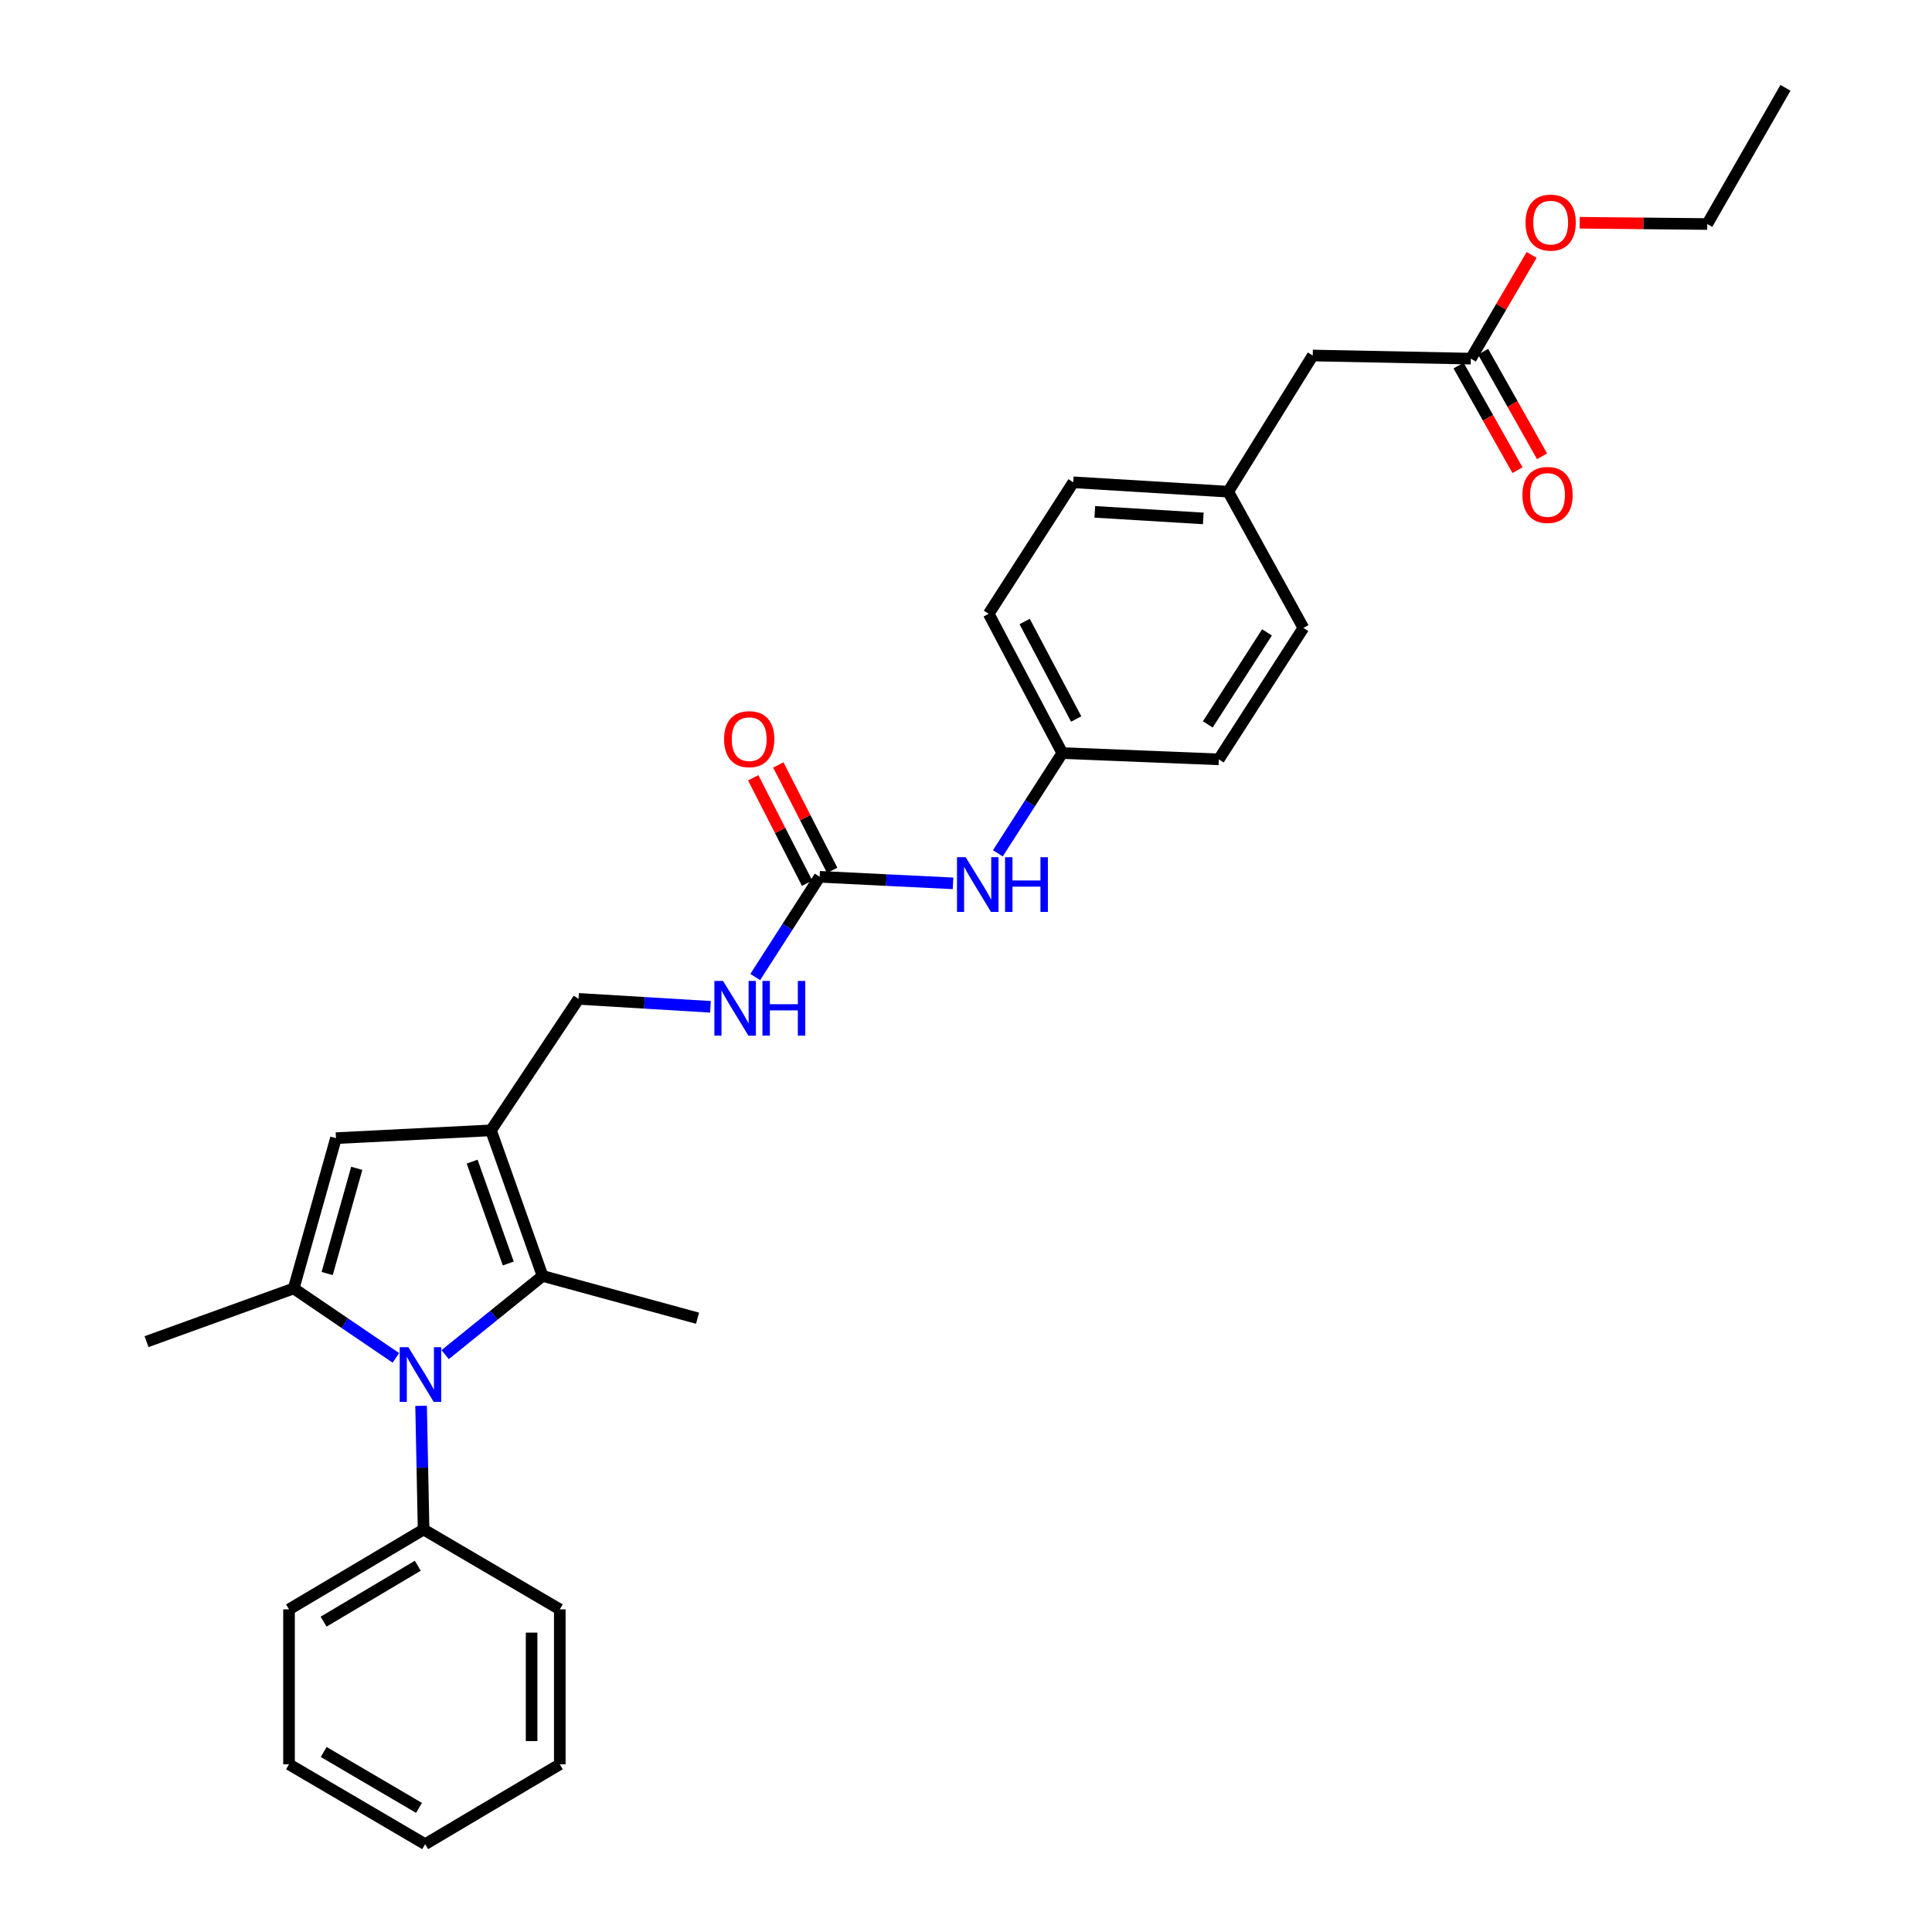 <?xml version='1.0' encoding='iso-8859-1'?>
<svg version='1.1' baseProfile='full'
              xmlns='http://www.w3.org/2000/svg'
                      xmlns:rdkit='http://www.rdkit.org/xml'
                      xmlns:xlink='http://www.w3.org/1999/xlink'
                  xml:space='preserve'
width='1000px' height='1000px' viewBox='0 0 1000 1000'>
<!-- END OF HEADER -->
<rect style='opacity:1.0;fill:#FFFFFF;stroke:none' width='1000' height='1000' x='0' y='0'> </rect>
<path class='bond-0' d='M 204.907,702.835 L 178.462,684.867' style='fill:none;fill-rule:evenodd;stroke:#0000FF;stroke-width:6px;stroke-linecap:butt;stroke-linejoin:miter;stroke-opacity:1' />
<path class='bond-0' d='M 178.462,684.867 L 152.017,666.899' style='fill:none;fill-rule:evenodd;stroke:#000000;stroke-width:6px;stroke-linecap:butt;stroke-linejoin:miter;stroke-opacity:1' />
<path class='bond-2' d='M 230.402,701.163 L 255.619,680.793' style='fill:none;fill-rule:evenodd;stroke:#0000FF;stroke-width:6px;stroke-linecap:butt;stroke-linejoin:miter;stroke-opacity:1' />
<path class='bond-2' d='M 255.619,680.793 L 280.837,660.423' style='fill:none;fill-rule:evenodd;stroke:#000000;stroke-width:6px;stroke-linecap:butt;stroke-linejoin:miter;stroke-opacity:1' />
<path class='bond-8' d='M 217.957,727.645 L 218.604,759.66' style='fill:none;fill-rule:evenodd;stroke:#0000FF;stroke-width:6px;stroke-linecap:butt;stroke-linejoin:miter;stroke-opacity:1' />
<path class='bond-8' d='M 218.604,759.66 L 219.252,791.675' style='fill:none;fill-rule:evenodd;stroke:#000000;stroke-width:6px;stroke-linecap:butt;stroke-linejoin:miter;stroke-opacity:1' />
<path class='bond-3' d='M 152.017,666.899 L 173.893,589.103' style='fill:none;fill-rule:evenodd;stroke:#000000;stroke-width:6px;stroke-linecap:butt;stroke-linejoin:miter;stroke-opacity:1' />
<path class='bond-3' d='M 169.343,659.179 L 184.657,604.722' style='fill:none;fill-rule:evenodd;stroke:#000000;stroke-width:6px;stroke-linecap:butt;stroke-linejoin:miter;stroke-opacity:1' />
<path class='bond-15' d='M 152.017,666.899 L 75.842,694.442' style='fill:none;fill-rule:evenodd;stroke:#000000;stroke-width:6px;stroke-linecap:butt;stroke-linejoin:miter;stroke-opacity:1' />
<path class='bond-1' d='M 254.121,585.067 L 280.837,660.423' style='fill:none;fill-rule:evenodd;stroke:#000000;stroke-width:6px;stroke-linecap:butt;stroke-linejoin:miter;stroke-opacity:1' />
<path class='bond-1' d='M 244.377,601.245 L 263.078,653.995' style='fill:none;fill-rule:evenodd;stroke:#000000;stroke-width:6px;stroke-linecap:butt;stroke-linejoin:miter;stroke-opacity:1' />
<path class='bond-5' d='M 254.121,585.067 L 299.463,517.013' style='fill:none;fill-rule:evenodd;stroke:#000000;stroke-width:6px;stroke-linecap:butt;stroke-linejoin:miter;stroke-opacity:1' />
<path class='bond-29' d='M 254.121,585.067 L 173.893,589.103' style='fill:none;fill-rule:evenodd;stroke:#000000;stroke-width:6px;stroke-linecap:butt;stroke-linejoin:miter;stroke-opacity:1' />
<path class='bond-16' d='M 280.837,660.423 L 361.048,682.3' style='fill:none;fill-rule:evenodd;stroke:#000000;stroke-width:6px;stroke-linecap:butt;stroke-linejoin:miter;stroke-opacity:1' />
<path class='bond-4' d='M 424.246,453.823 L 407.574,479.767' style='fill:none;fill-rule:evenodd;stroke:#000000;stroke-width:6px;stroke-linecap:butt;stroke-linejoin:miter;stroke-opacity:1' />
<path class='bond-4' d='M 407.574,479.767 L 390.901,505.71' style='fill:none;fill-rule:evenodd;stroke:#0000FF;stroke-width:6px;stroke-linecap:butt;stroke-linejoin:miter;stroke-opacity:1' />
<path class='bond-6' d='M 424.246,453.823 L 458.769,455.523' style='fill:none;fill-rule:evenodd;stroke:#000000;stroke-width:6px;stroke-linecap:butt;stroke-linejoin:miter;stroke-opacity:1' />
<path class='bond-6' d='M 458.769,455.523 L 493.291,457.222' style='fill:none;fill-rule:evenodd;stroke:#0000FF;stroke-width:6px;stroke-linecap:butt;stroke-linejoin:miter;stroke-opacity:1' />
<path class='bond-10' d='M 430.742,450.503 L 416.797,423.224' style='fill:none;fill-rule:evenodd;stroke:#000000;stroke-width:6px;stroke-linecap:butt;stroke-linejoin:miter;stroke-opacity:1' />
<path class='bond-10' d='M 416.797,423.224 L 402.852,395.945' style='fill:none;fill-rule:evenodd;stroke:#FF0000;stroke-width:6px;stroke-linecap:butt;stroke-linejoin:miter;stroke-opacity:1' />
<path class='bond-10' d='M 417.751,457.144 L 403.806,429.865' style='fill:none;fill-rule:evenodd;stroke:#000000;stroke-width:6px;stroke-linecap:butt;stroke-linejoin:miter;stroke-opacity:1' />
<path class='bond-10' d='M 403.806,429.865 L 389.862,402.586' style='fill:none;fill-rule:evenodd;stroke:#FF0000;stroke-width:6px;stroke-linecap:butt;stroke-linejoin:miter;stroke-opacity:1' />
<path class='bond-7' d='M 299.463,517.013 L 333.597,519.069' style='fill:none;fill-rule:evenodd;stroke:#000000;stroke-width:6px;stroke-linecap:butt;stroke-linejoin:miter;stroke-opacity:1' />
<path class='bond-7' d='M 333.597,519.069 L 367.732,521.124' style='fill:none;fill-rule:evenodd;stroke:#0000FF;stroke-width:6px;stroke-linecap:butt;stroke-linejoin:miter;stroke-opacity:1' />
<path class='bond-13' d='M 516.484,441.669 L 533.162,415.729' style='fill:none;fill-rule:evenodd;stroke:#0000FF;stroke-width:6px;stroke-linecap:butt;stroke-linejoin:miter;stroke-opacity:1' />
<path class='bond-13' d='M 533.162,415.729 L 549.84,389.79' style='fill:none;fill-rule:evenodd;stroke:#000000;stroke-width:6px;stroke-linecap:butt;stroke-linejoin:miter;stroke-opacity:1' />
<path class='bond-22' d='M 219.252,791.675 L 149.593,833.012' style='fill:none;fill-rule:evenodd;stroke:#000000;stroke-width:6px;stroke-linecap:butt;stroke-linejoin:miter;stroke-opacity:1' />
<path class='bond-22' d='M 216.249,810.422 L 167.488,839.359' style='fill:none;fill-rule:evenodd;stroke:#000000;stroke-width:6px;stroke-linecap:butt;stroke-linejoin:miter;stroke-opacity:1' />
<path class='bond-23' d='M 219.252,791.675 L 289.745,833.012' style='fill:none;fill-rule:evenodd;stroke:#000000;stroke-width:6px;stroke-linecap:butt;stroke-linejoin:miter;stroke-opacity:1' />
<path class='bond-9' d='M 761.303,185.63 L 679.471,184.009' style='fill:none;fill-rule:evenodd;stroke:#000000;stroke-width:6px;stroke-linecap:butt;stroke-linejoin:miter;stroke-opacity:1' />
<path class='bond-11' d='M 754.948,189.211 L 770.195,216.278' style='fill:none;fill-rule:evenodd;stroke:#000000;stroke-width:6px;stroke-linecap:butt;stroke-linejoin:miter;stroke-opacity:1' />
<path class='bond-11' d='M 770.195,216.278 L 785.442,243.345' style='fill:none;fill-rule:evenodd;stroke:#FF0000;stroke-width:6px;stroke-linecap:butt;stroke-linejoin:miter;stroke-opacity:1' />
<path class='bond-11' d='M 767.659,182.05 L 782.907,209.117' style='fill:none;fill-rule:evenodd;stroke:#000000;stroke-width:6px;stroke-linecap:butt;stroke-linejoin:miter;stroke-opacity:1' />
<path class='bond-11' d='M 782.907,209.117 L 798.154,236.184' style='fill:none;fill-rule:evenodd;stroke:#FF0000;stroke-width:6px;stroke-linecap:butt;stroke-linejoin:miter;stroke-opacity:1' />
<path class='bond-17' d='M 761.303,185.63 L 777.039,158.789' style='fill:none;fill-rule:evenodd;stroke:#000000;stroke-width:6px;stroke-linecap:butt;stroke-linejoin:miter;stroke-opacity:1' />
<path class='bond-17' d='M 777.039,158.789 L 792.775,131.948' style='fill:none;fill-rule:evenodd;stroke:#FF0000;stroke-width:6px;stroke-linecap:butt;stroke-linejoin:miter;stroke-opacity:1' />
<path class='bond-12' d='M 679.471,184.009 L 635.726,254.494' style='fill:none;fill-rule:evenodd;stroke:#000000;stroke-width:6px;stroke-linecap:butt;stroke-linejoin:miter;stroke-opacity:1' />
<path class='bond-18' d='M 549.84,389.79 L 630.854,393.04' style='fill:none;fill-rule:evenodd;stroke:#000000;stroke-width:6px;stroke-linecap:butt;stroke-linejoin:miter;stroke-opacity:1' />
<path class='bond-19' d='M 549.84,389.79 L 511.745,317.7' style='fill:none;fill-rule:evenodd;stroke:#000000;stroke-width:6px;stroke-linecap:butt;stroke-linejoin:miter;stroke-opacity:1' />
<path class='bond-19' d='M 557.026,372.16 L 530.359,321.697' style='fill:none;fill-rule:evenodd;stroke:#000000;stroke-width:6px;stroke-linecap:butt;stroke-linejoin:miter;stroke-opacity:1' />
<path class='bond-14' d='M 635.726,254.494 L 555.522,249.647' style='fill:none;fill-rule:evenodd;stroke:#000000;stroke-width:6px;stroke-linecap:butt;stroke-linejoin:miter;stroke-opacity:1' />
<path class='bond-14' d='M 622.815,268.33 L 566.673,264.937' style='fill:none;fill-rule:evenodd;stroke:#000000;stroke-width:6px;stroke-linecap:butt;stroke-linejoin:miter;stroke-opacity:1' />
<path class='bond-31' d='M 635.726,254.494 L 674.632,325.003' style='fill:none;fill-rule:evenodd;stroke:#000000;stroke-width:6px;stroke-linecap:butt;stroke-linejoin:miter;stroke-opacity:1' />
<path class='bond-24' d='M 817.651,115.295 L 850.657,115.626' style='fill:none;fill-rule:evenodd;stroke:#FF0000;stroke-width:6px;stroke-linecap:butt;stroke-linejoin:miter;stroke-opacity:1' />
<path class='bond-24' d='M 850.657,115.626 L 883.663,115.956' style='fill:none;fill-rule:evenodd;stroke:#000000;stroke-width:6px;stroke-linecap:butt;stroke-linejoin:miter;stroke-opacity:1' />
<path class='bond-20' d='M 630.854,393.04 L 674.632,325.003' style='fill:none;fill-rule:evenodd;stroke:#000000;stroke-width:6px;stroke-linecap:butt;stroke-linejoin:miter;stroke-opacity:1' />
<path class='bond-20' d='M 625.152,374.94 L 655.796,327.314' style='fill:none;fill-rule:evenodd;stroke:#000000;stroke-width:6px;stroke-linecap:butt;stroke-linejoin:miter;stroke-opacity:1' />
<path class='bond-21' d='M 511.745,317.7 L 555.522,249.647' style='fill:none;fill-rule:evenodd;stroke:#000000;stroke-width:6px;stroke-linecap:butt;stroke-linejoin:miter;stroke-opacity:1' />
<path class='bond-26' d='M 149.593,833.012 L 149.593,913.208' style='fill:none;fill-rule:evenodd;stroke:#000000;stroke-width:6px;stroke-linecap:butt;stroke-linejoin:miter;stroke-opacity:1' />
<path class='bond-27' d='M 289.745,833.012 L 289.745,913.208' style='fill:none;fill-rule:evenodd;stroke:#000000;stroke-width:6px;stroke-linecap:butt;stroke-linejoin:miter;stroke-opacity:1' />
<path class='bond-27' d='M 275.155,845.042 L 275.155,901.178' style='fill:none;fill-rule:evenodd;stroke:#000000;stroke-width:6px;stroke-linecap:butt;stroke-linejoin:miter;stroke-opacity:1' />
<path class='bond-25' d='M 883.663,115.956 L 924.158,45.455' style='fill:none;fill-rule:evenodd;stroke:#000000;stroke-width:6px;stroke-linecap:butt;stroke-linejoin:miter;stroke-opacity:1' />
<path class='bond-30' d='M 149.593,913.208 L 220.062,954.545' style='fill:none;fill-rule:evenodd;stroke:#000000;stroke-width:6px;stroke-linecap:butt;stroke-linejoin:miter;stroke-opacity:1' />
<path class='bond-30' d='M 167.546,906.824 L 216.874,935.76' style='fill:none;fill-rule:evenodd;stroke:#000000;stroke-width:6px;stroke-linecap:butt;stroke-linejoin:miter;stroke-opacity:1' />
<path class='bond-28' d='M 289.745,913.208 L 220.062,954.545' style='fill:none;fill-rule:evenodd;stroke:#000000;stroke-width:6px;stroke-linecap:butt;stroke-linejoin:miter;stroke-opacity:1' />
<path  class='atom-0' d='M 211.37 697.319
L 220.65 712.319
Q 221.57 713.799, 223.05 716.479
Q 224.53 719.159, 224.61 719.319
L 224.61 697.319
L 228.37 697.319
L 228.37 725.639
L 224.49 725.639
L 214.53 709.239
Q 213.37 707.319, 212.13 705.119
Q 210.93 702.919, 210.57 702.239
L 210.57 725.639
L 206.89 725.639
L 206.89 697.319
L 211.37 697.319
' fill='#0000FF'/>
<path  class='atom-7' d='M 499.819 443.692
L 509.099 458.692
Q 510.019 460.172, 511.499 462.852
Q 512.979 465.532, 513.059 465.692
L 513.059 443.692
L 516.819 443.692
L 516.819 472.012
L 512.939 472.012
L 502.979 455.612
Q 501.819 453.692, 500.579 451.492
Q 499.379 449.292, 499.019 448.612
L 499.019 472.012
L 495.339 472.012
L 495.339 443.692
L 499.819 443.692
' fill='#0000FF'/>
<path  class='atom-7' d='M 520.219 443.692
L 524.059 443.692
L 524.059 455.732
L 538.539 455.732
L 538.539 443.692
L 542.379 443.692
L 542.379 472.012
L 538.539 472.012
L 538.539 458.932
L 524.059 458.932
L 524.059 472.012
L 520.219 472.012
L 520.219 443.692
' fill='#0000FF'/>
<path  class='atom-8' d='M 374.241 507.733
L 383.521 522.733
Q 384.441 524.213, 385.921 526.893
Q 387.401 529.573, 387.481 529.733
L 387.481 507.733
L 391.241 507.733
L 391.241 536.053
L 387.361 536.053
L 377.401 519.653
Q 376.241 517.733, 375.001 515.533
Q 373.801 513.333, 373.441 512.653
L 373.441 536.053
L 369.761 536.053
L 369.761 507.733
L 374.241 507.733
' fill='#0000FF'/>
<path  class='atom-8' d='M 394.641 507.733
L 398.481 507.733
L 398.481 519.773
L 412.961 519.773
L 412.961 507.733
L 416.801 507.733
L 416.801 536.053
L 412.961 536.053
L 412.961 522.973
L 398.481 522.973
L 398.481 536.053
L 394.641 536.053
L 394.641 507.733
' fill='#0000FF'/>
<path  class='atom-11' d='M 374.788 382.583
Q 374.788 375.783, 378.148 371.983
Q 381.508 368.183, 387.788 368.183
Q 394.068 368.183, 397.428 371.983
Q 400.788 375.783, 400.788 382.583
Q 400.788 389.463, 397.388 393.383
Q 393.988 397.263, 387.788 397.263
Q 381.548 397.263, 378.148 393.383
Q 374.788 389.503, 374.788 382.583
M 387.788 394.063
Q 392.108 394.063, 394.428 391.183
Q 396.788 388.263, 396.788 382.583
Q 396.788 377.023, 394.428 374.223
Q 392.108 371.383, 387.788 371.383
Q 383.468 371.383, 381.108 374.183
Q 378.788 376.983, 378.788 382.583
Q 378.788 388.303, 381.108 391.183
Q 383.468 394.063, 387.788 394.063
' fill='#FF0000'/>
<path  class='atom-12' d='M 788.004 256.187
Q 788.004 249.387, 791.364 245.587
Q 794.724 241.787, 801.004 241.787
Q 807.284 241.787, 810.644 245.587
Q 814.004 249.387, 814.004 256.187
Q 814.004 263.067, 810.604 266.987
Q 807.204 270.867, 801.004 270.867
Q 794.764 270.867, 791.364 266.987
Q 788.004 263.107, 788.004 256.187
M 801.004 267.667
Q 805.324 267.667, 807.644 264.787
Q 810.004 261.867, 810.004 256.187
Q 810.004 250.627, 807.644 247.827
Q 805.324 244.987, 801.004 244.987
Q 796.684 244.987, 794.324 247.787
Q 792.004 250.587, 792.004 256.187
Q 792.004 261.907, 794.324 264.787
Q 796.684 267.667, 801.004 267.667
' fill='#FF0000'/>
<path  class='atom-18' d='M 789.625 115.225
Q 789.625 108.425, 792.985 104.625
Q 796.345 100.825, 802.625 100.825
Q 808.905 100.825, 812.265 104.625
Q 815.625 108.425, 815.625 115.225
Q 815.625 122.105, 812.225 126.025
Q 808.825 129.905, 802.625 129.905
Q 796.385 129.905, 792.985 126.025
Q 789.625 122.145, 789.625 115.225
M 802.625 126.705
Q 806.945 126.705, 809.265 123.825
Q 811.625 120.905, 811.625 115.225
Q 811.625 109.665, 809.265 106.865
Q 806.945 104.025, 802.625 104.025
Q 798.305 104.025, 795.945 106.825
Q 793.625 109.625, 793.625 115.225
Q 793.625 120.945, 795.945 123.825
Q 798.305 126.705, 802.625 126.705
' fill='#FF0000'/>
</svg>
